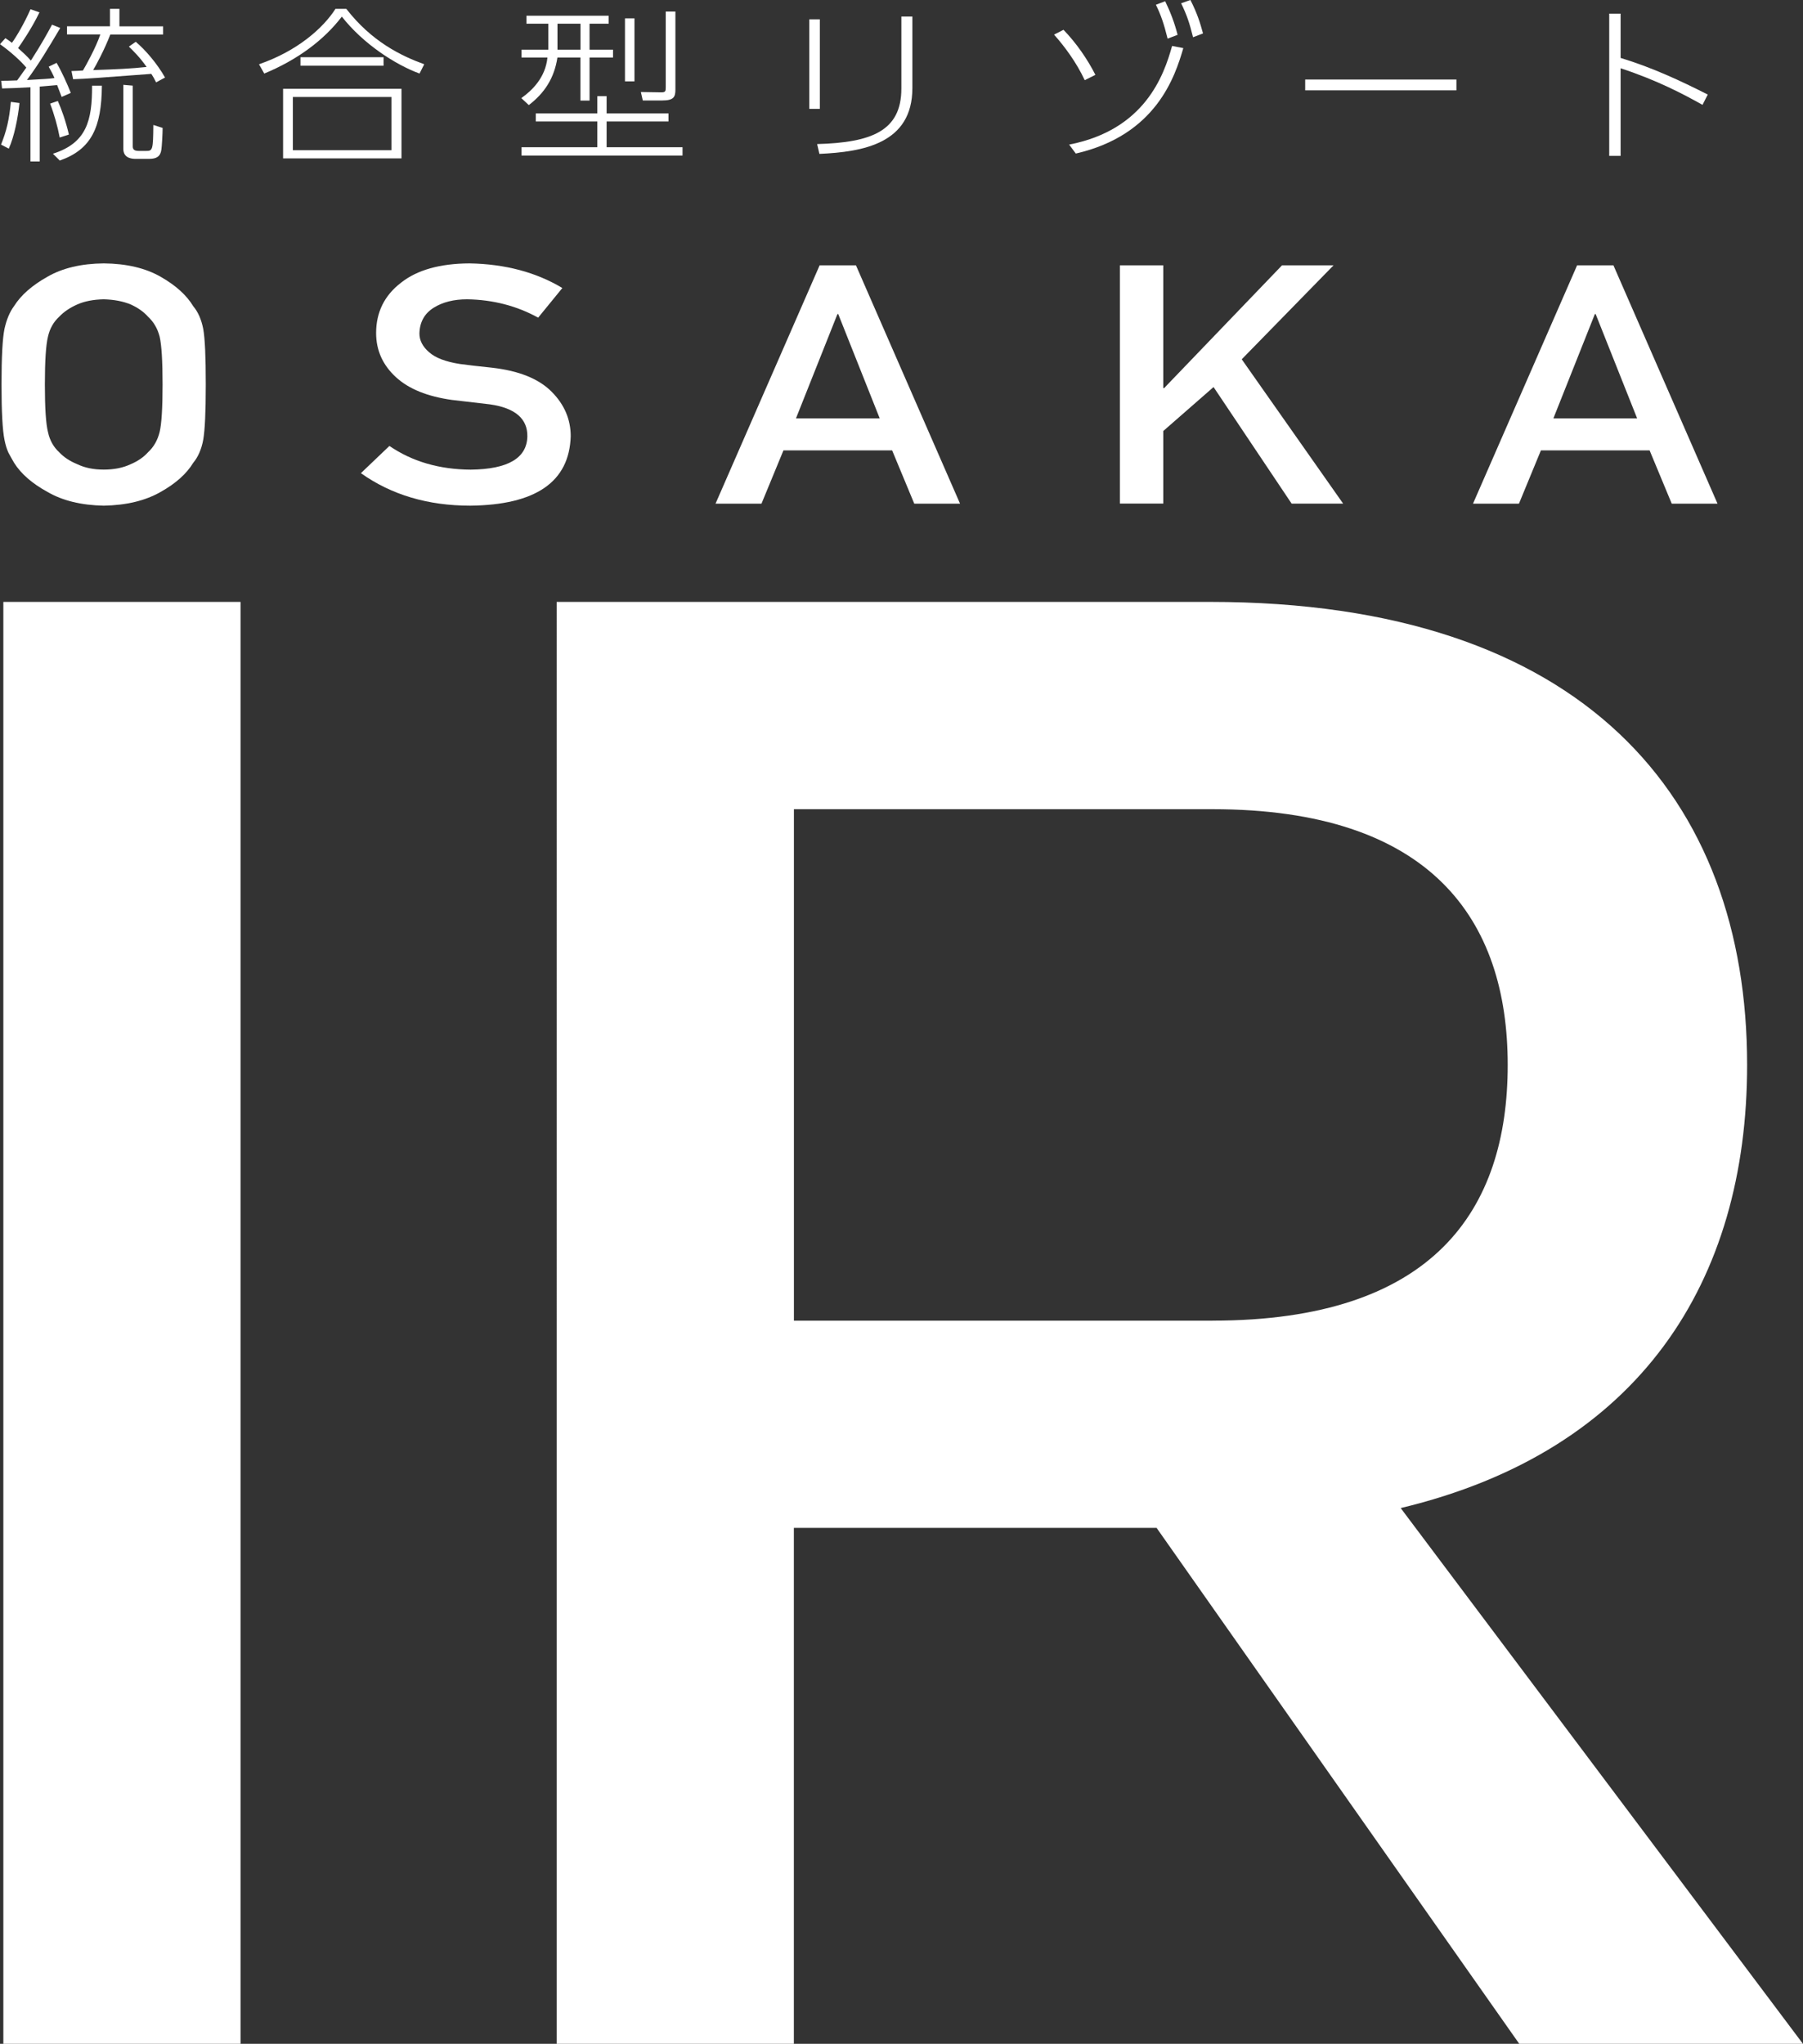 <?xml version="1.0" encoding="UTF-8"?><svg id="_レイヤー_2" xmlns="http://www.w3.org/2000/svg" width="333.93" height="378.51" viewBox="0 0 333.93 378.51"><rect x="0" y="0" width="333.93" height="378.51" fill="#333333" stroke="none"/><defs><style>.cls-1{fill:#fff;}</style></defs><g id="_レイヤー_1-2"><g><path class="cls-1" d="M8.31,71.21c0,4.35,.19,7.29,.58,8.82,.33,1.54,1.04,2.78,2.08,3.73,.85,.91,1.97,1.65,3.35,2.21,1.36,.66,2.99,1,4.89,1s3.58-.33,4.99-1c1.34-.57,2.41-1.31,3.21-2.21,1.04-.95,1.76-2.19,2.15-3.73,.37-1.54,.55-4.48,.55-8.82s-.18-7.31-.55-8.89c-.39-1.49-1.11-2.72-2.15-3.67-.8-.91-1.87-1.66-3.21-2.27-1.41-.58-3.08-.9-4.99-.95-1.89,.04-3.53,.35-4.89,.95-1.38,.61-2.5,1.37-3.35,2.27-1.04,.95-1.74,2.18-2.08,3.67-.39,1.58-.58,4.54-.58,8.89Zm-8.03,0c0-5.14,.19-8.57,.55-10.31,.39-1.74,.98-3.15,1.78-4.22,1.28-2.03,3.34-3.84,6.18-5.43,2.79-1.61,6.27-2.43,10.43-2.47,4.22,.04,7.73,.87,10.54,2.48,2.79,1.59,4.8,3.41,6.03,5.45,.9,1.07,1.51,2.47,1.85,4.21,.32,1.74,.47,5.17,.47,10.29s-.16,8.45-.47,10.23c-.33,1.78-.96,3.2-1.85,4.27-1.24,2.04-3.25,3.83-6.03,5.39-2.82,1.62-6.33,2.47-10.54,2.55-4.17-.08-7.65-.93-10.43-2.55-2.83-1.55-4.9-3.35-6.18-5.39-.39-.66-.74-1.31-1.06-1.9-.29-.63-.53-1.41-.72-2.36-.36-1.77-.55-5.18-.55-10.23Z"/><path class="cls-1" d="M72.11,82.58c4.22,2.89,9.24,4.36,15.07,4.4,6.89-.08,10.4-2.13,10.49-6.15,.05-3.29-2.26-5.27-6.91-5.94-2.13-.24-4.48-.52-7.02-.82-4.56-.63-8.03-2.03-10.4-4.21-2.45-2.24-3.68-4.97-3.68-8.18,0-3.86,1.54-6.97,4.62-9.33,2.97-2.35,7.2-3.54,12.68-3.57,6.6,.12,12.33,1.64,17.19,4.56l-4.48,5.49c-3.98-2.19-8.36-3.32-13.14-3.4-2.48,0-4.54,.52-6.19,1.55-1.72,1.07-2.61,2.67-2.66,4.78,0,1.28,.59,2.43,1.78,3.46,1.18,1.06,3.09,1.78,5.72,2.19,1.46,.2,3.44,.43,5.96,.69,4.98,.57,8.65,2.05,11.03,4.45,2.35,2.36,3.53,5.11,3.53,8.25-.26,8.44-6.47,12.72-18.61,12.85-7.85,0-14.6-2.01-20.25-6.02l5.27-5.03v-.02Z"/><path class="cls-1" d="M165.22,83.41h-20.12l-4.07,9.87h-8.51l19.28-44.14h6.73l19.28,44.14h-8.48l-4.1-9.87Zm-2.29-5.93l-7.68-19.31h-.15l-7.68,19.31h15.5Z"/><path class="cls-1" d="M207.41,49.14h8.04v22.73h.16l21.83-22.73h9.54l-17,17.4,18.78,26.73h-9.54l-14.46-21.59-9.31,8.14v13.44h-8.04V49.14Z"/><path class="cls-1" d="M305.51,83.41h-20.12l-4.07,9.87h-8.51l19.28-44.14h6.73l19.28,44.14h-8.48l-4.1-9.87Zm-2.3-5.93l-7.68-19.31h-.15l-7.68,19.31h15.5Z"/><path class="cls-1" d="M44.55,111.47H.62V378.51H44.55V111.47Z"/><path class="cls-1" d="M103.1,111.47h121.01c69.33,0,99.47,36.34,99.47,85.75,0,40.02-19.8,71.45-64.16,82.07l74.5,99.22h-52.54l-67.17-95.55h-67.18v95.55h-43.93V111.47h0Zm121.45,133.11c40.91,0,54.69-20.41,54.69-47.36s-14.21-47.36-54.69-47.36h-77.51v94.73h77.51Z"/><path class="cls-1" d="M11.08,29.73c5.85-2.06,7.73-6.13,7.79-13.86h-1.82c.03,6.47-1.01,10.62-7.25,12.6l1.27,1.26h0Zm13.51-13.87l-1.75-.15v11.86c0,1.85,1.82,1.85,2.31,1.85h2.5c1.37,0,2.08-.47,2.24-1.73,.09-.58,.23-2.98,.23-4l-1.72-.55c-.04,4.65-.13,4.81-1.34,4.81h-1.26c-.75,0-1.21-.13-1.21-.83V15.87h0Zm-11.83,9.06c-.58-2.5-1.39-4.75-2.05-6.22l-1.43,.49c.75,1.94,1.39,4.22,1.78,6.28l1.69-.55h0ZM23.88,8.64c.81,.8,1.92,1.85,3.28,3.76-2.8,.31-5.65,.44-9.91,.58,.52-.86,2.08-3.73,3.18-6.59h9.78v-1.51h-8.09V1.64h-1.75v3.23h-7.96v1.51h6.17c-.81,2.4-2.7,5.82-3.22,6.68-.46,.03-1.6,.1-2.12,.1l.3,1.51c2.76-.1,3.93-.19,14.49-.99,.36,.55,.52,.86,.88,1.57l1.66-.89c-1.53-2.68-3.68-5.15-5.43-6.62l-1.27,.89h0ZM1.63,27.52c1-2.19,1.69-5.67,1.98-8.44l-1.6-.21c-.3,3.29-.81,5.42-1.82,7.91l1.43,.74h0ZM9.65,4.54c-.84,1.57-1.88,3.48-3.93,6.68-.65-.77-1.95-1.94-2.37-2.31,.65-.92,2.53-3.66,3.96-6.62l-1.66-.58c-1.14,2.59-2.63,5.12-3.44,6.22-.52-.4-.65-.49-1.21-.86l-1,1.11c2.08,1.48,3.93,3.2,4.87,4.34-.26,.37-.69,.98-1.69,2.37-1.66,.07-2.14,.07-2.96,.07l.16,1.42c1.56-.04,2.66-.07,5.26-.22v13.74h1.72v-13.86c.49-.04,1.27-.1,3.22-.28,.26,.68,.65,1.73,.84,2.19l1.69-.74c-.58-1.51-1.69-3.97-2.63-5.57l-1.46,.71c.42,.74,.75,1.36,1.07,2.1-1.11,.16-1.5,.16-5.1,.37,2.27-3.08,3.83-5.7,6.17-9.64l-1.53-.61h0Z"/><path class="cls-1" d="M48.95,13.62c6.14-2.55,11.01-6.16,14.36-10.54,3.93,5.02,9.91,8.9,14.39,10.54l.87-1.72c-4.32-1.57-9.75-4.22-14.43-10.26h-2.01c-2.24,3.51-6.99,7.79-14.16,10.26l.97,1.72h0Zm22.09-3.02h-15.39v1.57h15.39v-1.57Zm1.46,17.22h-18.26v-9.86h18.26v9.86Zm-20.07-11.37v12.88h21.93v-12.88h-21.93Z"/><path class="cls-1" d="M115.75,3.4V15.07h1.76V3.4h-1.76Zm9.33-1.26h-1.78v14.07c0,.71-.06,.92-.97,.89l-3.64-.06,.36,1.57h3.57c2.17,0,2.47-.65,2.47-2.03V2.13h0Zm-28.49,25.13v1.54h29.82v-1.54h-14.06v-4.78h11.46v-1.48h-11.46v-3.2h-1.72v3.2h-11.4v1.48h11.4v4.78h-14.04Zm10.92-18.07h-4.26V4.39h4.26v4.81Zm-10.01-6.29v1.48h4.06v4.81h-4.97v1.45h4.8c-.36,3.7-2.83,6.1-4.84,7.52l1.39,1.29c2.89-2.21,4.71-4.96,5.3-8.81h4.26v7.98h1.69v-7.98h4.35v-1.45h-4.35V4.39h3.54v-1.48h-15.25Z"/><path class="cls-1" d="M168.99,3.06h-2.05v13.34c0,7.86-5.52,10-15.6,10.28l.42,1.82c8.05-.37,17.22-1.88,17.22-12.2V3.06h0Zm-17.15,.52h-1.95V20.16h1.95V3.58Z"/><path class="cls-1" d="M199.24,28.44c14.91-3.42,18.38-14.26,19.92-19.53l-2.08-.4c-1.53,5.51-5.07,15.55-19.07,18.27l1.24,1.66h0Zm3.64-14.57c-1.43-2.84-3.54-5.91-5.91-8.35l-1.75,.89c1.92,2.16,4.13,5.11,5.68,8.44l1.98-.99h0ZM218.76,.62c1.04,2.13,1.56,3.67,2.2,6.28l1.85-.71c-.52-1.91-1.1-3.79-2.34-6.19l-1.72,.61h0Zm-4.68,.26c.91,1.85,1.49,3.51,2.17,6.28l1.85-.71c-.55-2.16-1.3-4.16-2.3-6.22l-1.72,.65Z"/><path class="cls-1" d="M269.74,14.73h-28.01v2h28.01v-2Z"/><path class="cls-1" d="M316.29,17.51c-5.1-2.58-10.33-5.02-16.14-6.78V2.53h-2.11V28.87h2.11V12.64c6.92,2.28,11.7,4.84,15.17,6.78l.97-1.91Z"/></g></g></svg>
